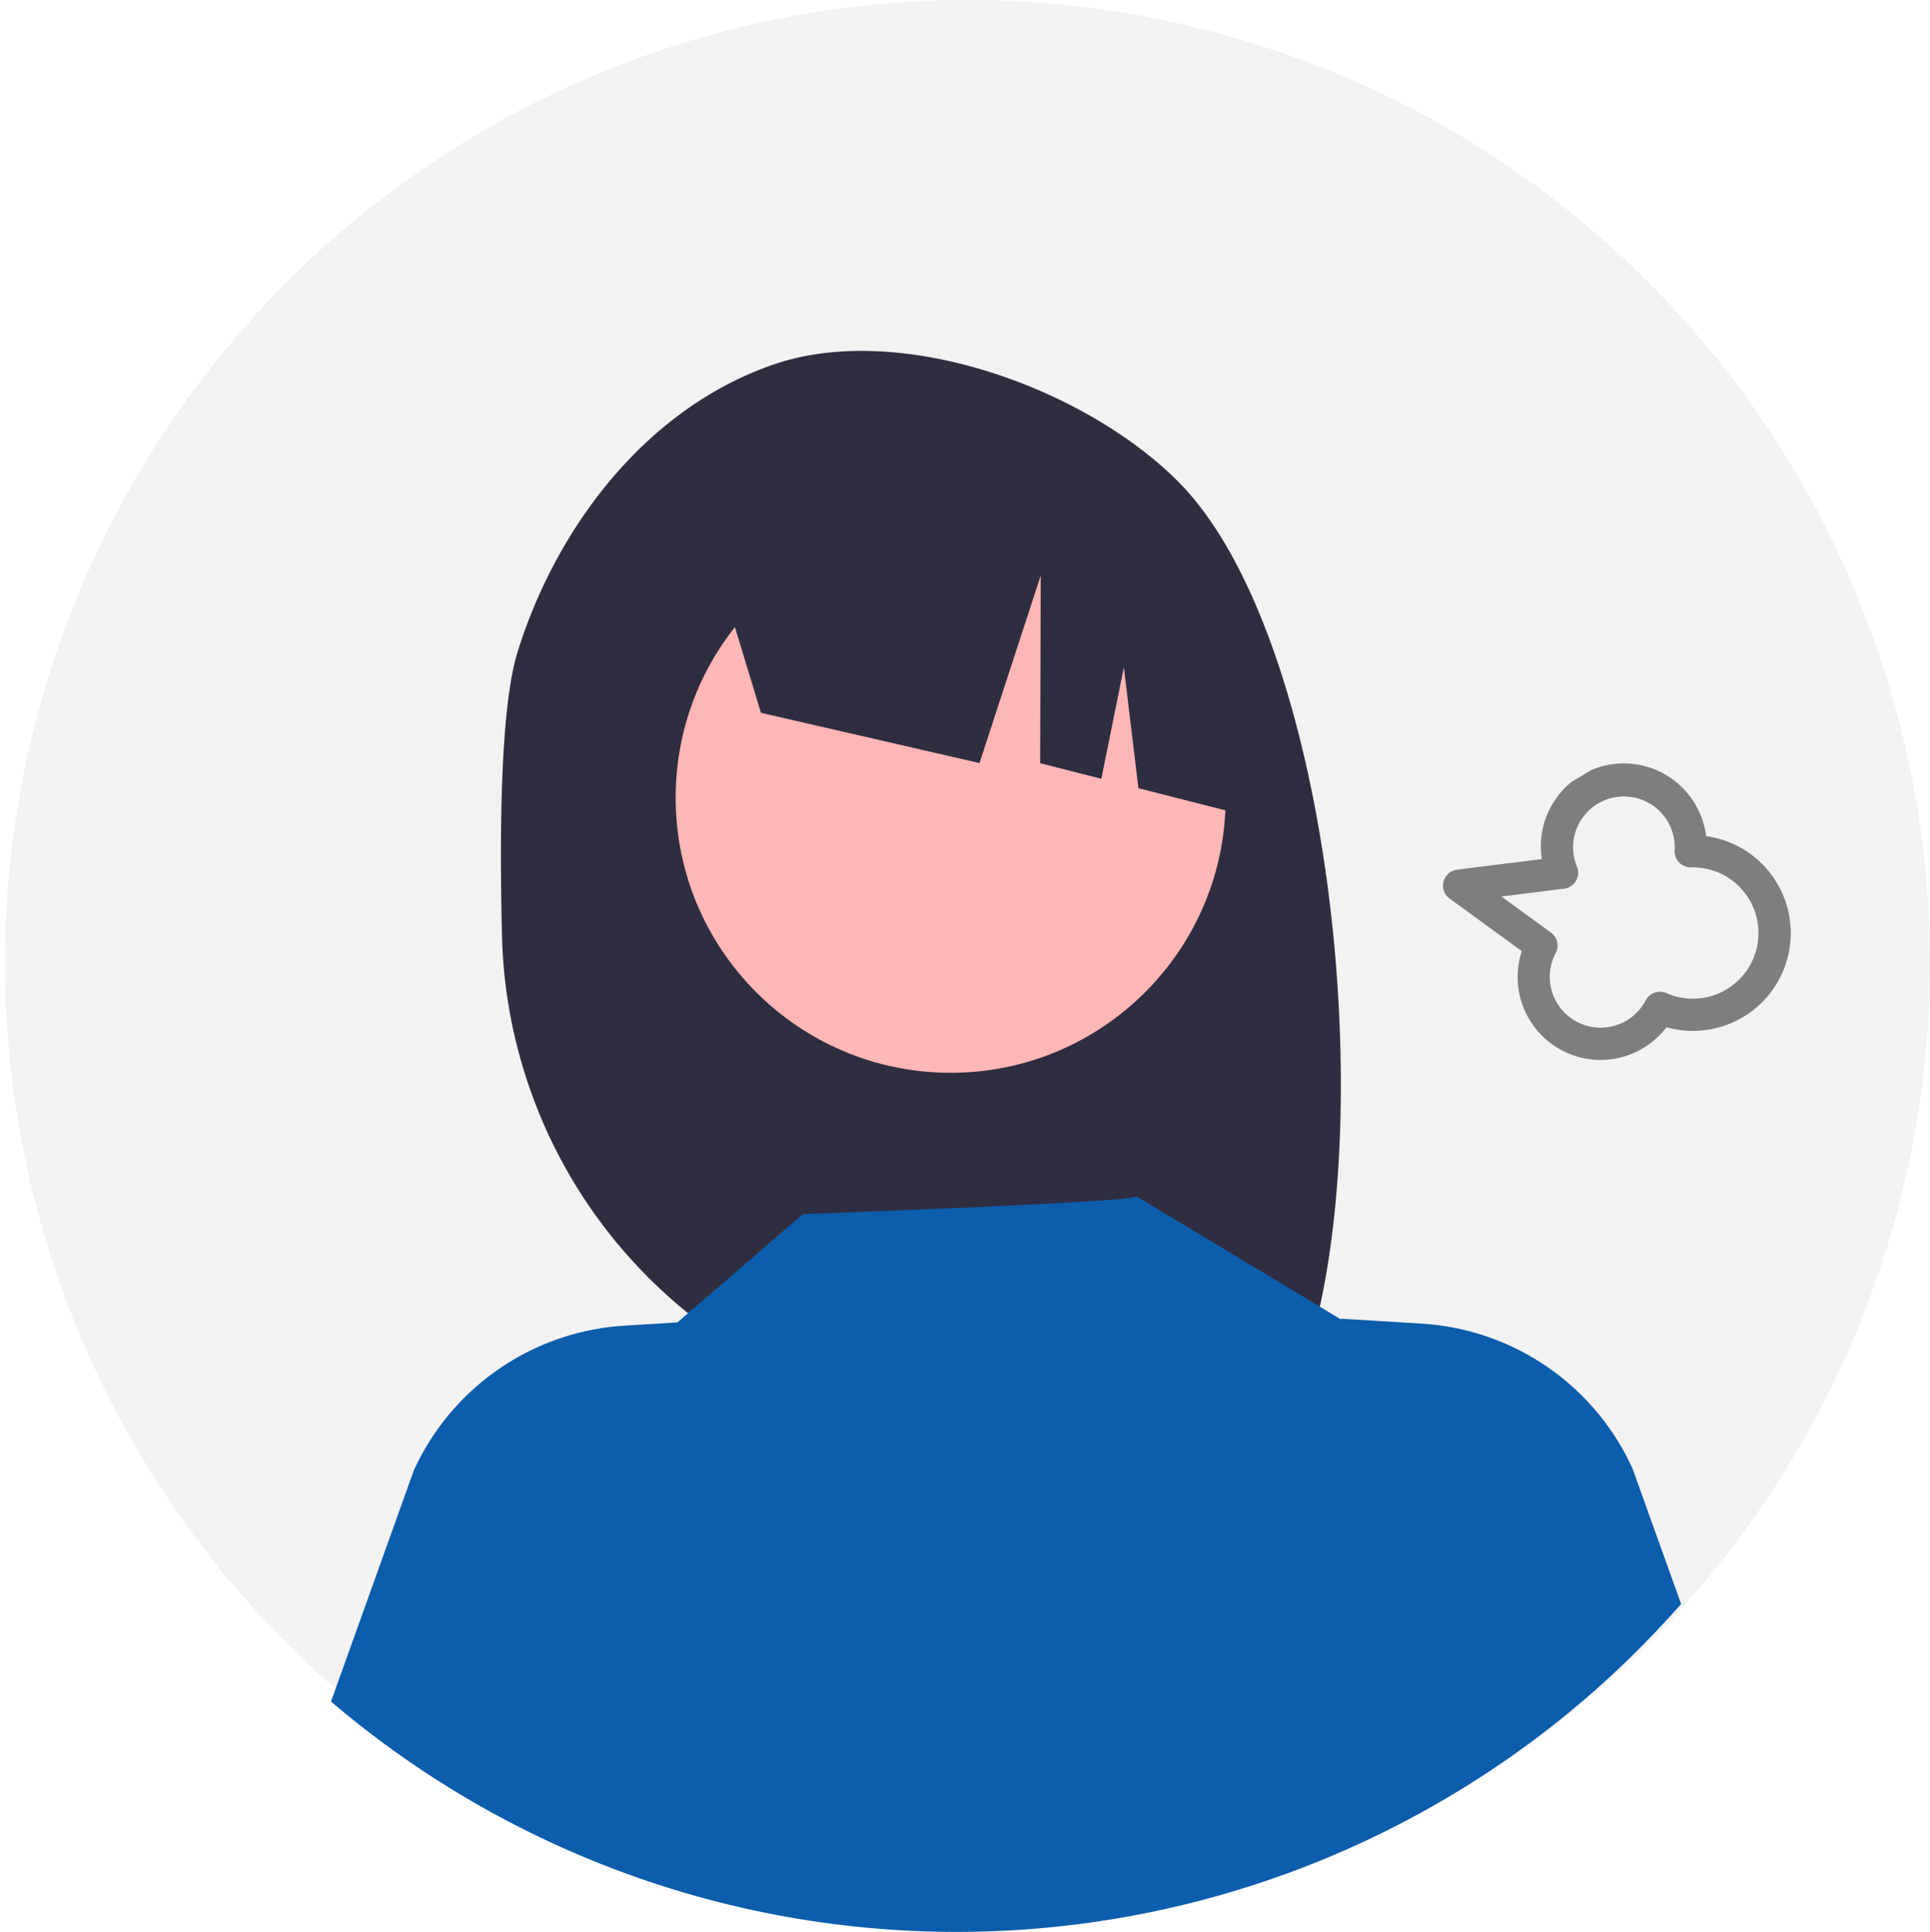 <svg xmlns="http://www.w3.org/2000/svg" xmlns:xlink="http://www.w3.org/1999/xlink" width="190" height="190.144" viewBox="0 0 190 190.144">
  <defs>
    <clipPath id="clip-path">
      <rect id="長方形_1282" data-name="長方形 1282" width="28.529" height="28.529" fill="none"/>
    </clipPath>
  </defs>
  <g id="人" transform="translate(2411.385 17378)">
    <path id="パス_1239" data-name="パス 1239" d="M402.454,163.143a94.754,94.754,0,1,1-27.633-67.3,95,95,0,0,1,27.633,67.3Z" transform="translate(-2623.84 -17445.975)" fill="#f2f2f2"/>
    <path id="パス_1241" data-name="パス 1241" d="M273,138.775c3.928-12.519,12.861-24,25.215-28.233s30.445,2.215,39.733,11.471c16.989,16.932,21.135,75.1,9.463,93.481-2.322-.123-10.333-.214-12.683-.3L331.4,204.113v10.97q-5.615-.174-11.319-.24A49.259,49.259,0,0,1,271.447,166.8C271.143,154.607,271.447,143.708,273,138.775Z" transform="translate(-2633.412 -17452.678)" fill="#2f2e41"/>
    <circle id="楕円形_85" data-name="楕円形 85" cx="27.074" cy="27.074" r="27.074" transform="translate(-2344.869 -17326.561)" fill="#feb6b6"/>
    <path id="パス_1242" data-name="パス 1242" d="M296.311,130.3,327.484,114.7h0a39.182,39.182,0,0,1,22.949,32.463l.777,9.307-13.054-3.323-1.43-11.9-2.217,10.973-6.024-1.533.057-18.476-6.028,18.463L301,145.725Z" transform="translate(-2637.471 -17453.57)" fill="#2f2e41"/>
    <path id="パス_1254" data-name="パス 1254" d="M384.276,248.695A94.966,94.966,0,0,1,251.365,258.3l8.148-22.737A24.451,24.451,0,0,1,280.282,221.3l5.184-.318,12.361-10.661s33.305-1.189,32.811-1.759L350.811,220.7l-.017-.084,7.931.486a24.44,24.44,0,0,1,20.769,14.262Z" transform="translate(-2630.165 -17468.828)" fill="#0c5dab"/>
    <g id="ため息" transform="translate(-2270.67 -17292.633) rotate(-31)">
      <g id="グループ_193" data-name="グループ 193" clip-path="url(#clip-path)">
        <path id="パス_1287" data-name="パス 1287" d="M2.223,1.6,9.907,5a8.167,8.167,0,1,1,15.026,6.4A9.626,9.626,0,1,1,11.906,25.512a8.162,8.162,0,0,1-8.354-13.76L.125,3.663A1.583,1.583,0,0,1,2.223,1.6M4.29,19.868a5.027,5.027,0,0,0,1.814,2.2,5,5,0,0,0,5.4.122,1.586,1.586,0,0,1,2.118.436,6.511,6.511,0,0,0,2.263,1.988,6.481,6.481,0,0,0,5.53.238,6.5,6.5,0,0,0,2.845-2.344,6.468,6.468,0,0,0,.2-6.912,6.51,6.51,0,0,0-2.377-2.327A1.583,1.583,0,0,1,21.557,11a5.006,5.006,0,0,0,.486-4.776,5.025,5.025,0,0,0-1.814-2.2,5,5,0,0,0-7.739,3.394,1.584,1.584,0,0,1-2.206,1.212L4.6,6.112l2.353,5.553a1.581,1.581,0,0,1-.639,1.973,5.035,5.035,0,0,0-1.754,1.791,5.015,5.015,0,0,0-.272,4.439" transform="translate(0.001 0.001)" fill="#7e7e7e"/>
      </g>
    </g>
  </g>
</svg>
